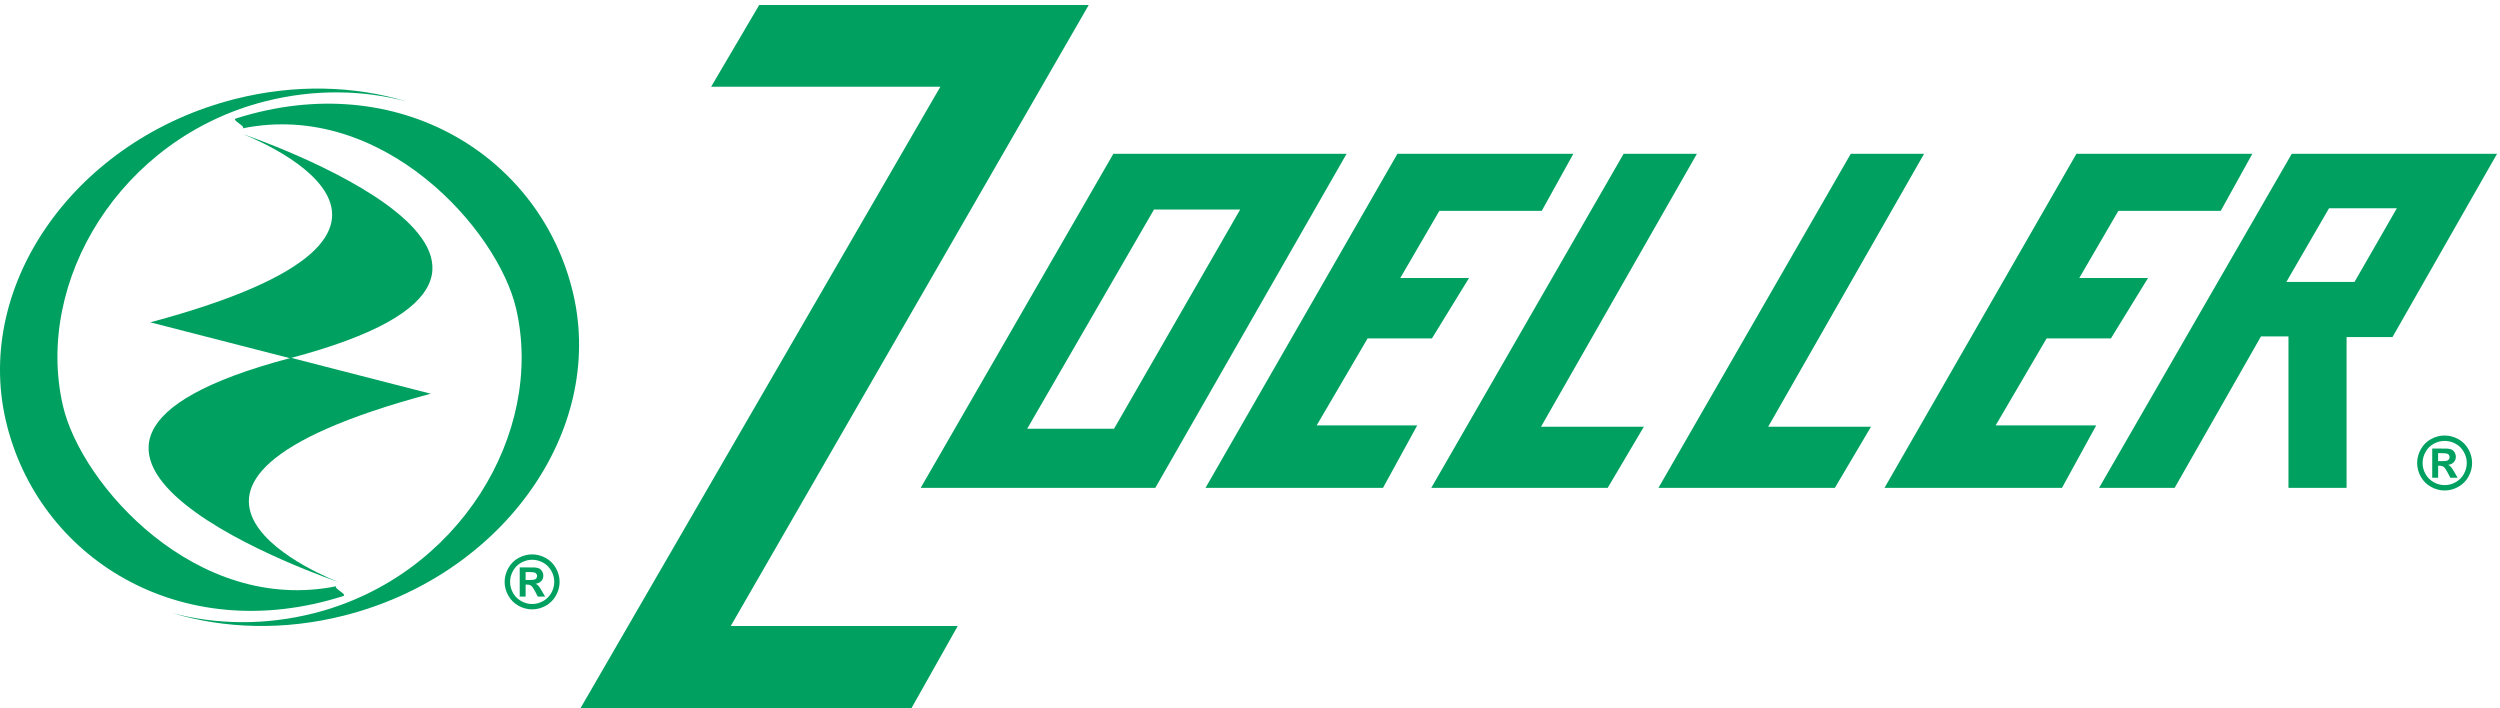 <?xml version="1.0" encoding="UTF-8"?> <svg xmlns="http://www.w3.org/2000/svg" xmlns:xlink="http://www.w3.org/1999/xlink" width="300px" height="85px" viewBox="0 0 300 85" xml:space="preserve" style="fill-rule:evenodd;clip-rule:evenodd;stroke-linejoin:round;stroke-miterlimit:1.414;"> <g> <path d="M292.576,55.335l0.289,0c0.41,0 0.665,-0.015 0.764,-0.046c0.099,-0.032 0.178,-0.087 0.235,-0.166c0.057,-0.08 0.086,-0.168 0.086,-0.269c0,-0.098 -0.028,-0.185 -0.084,-0.261c-0.056,-0.076 -0.136,-0.131 -0.239,-0.164c-0.104,-0.032 -0.358,-0.049 -0.762,-0.049l-0.289,0l0,0.955Zm-0.71,1.99l0,-3.5l0.71,0c0.666,0 1.039,0.003 1.12,0.009c0.236,0.019 0.418,0.066 0.549,0.139c0.13,0.073 0.239,0.186 0.327,0.336c0.087,0.15 0.131,0.317 0.131,0.502c0,0.252 -0.082,0.468 -0.247,0.648c-0.165,0.179 -0.397,0.291 -0.695,0.333c0.105,0.041 0.187,0.084 0.245,0.131c0.057,0.048 0.137,0.138 0.237,0.27c0.025,0.034 0.111,0.177 0.258,0.426l0.413,0.706l-0.878,0l-0.293,-0.569c-0.198,-0.38 -0.361,-0.622 -0.49,-0.72c-0.13,-0.1 -0.293,-0.149 -0.491,-0.149l-0.186,0l0,1.438l-0.71,0Zm1.494,-4.417c-0.454,0 -0.888,0.113 -1.304,0.34c-0.416,0.226 -0.745,0.552 -0.985,0.977c-0.239,0.425 -0.359,0.87 -0.359,1.335c0,0.462 0.117,0.902 0.351,1.321c0.234,0.419 0.56,0.747 0.98,0.982c0.419,0.236 0.857,0.353 1.317,0.353c0.462,0 0.902,-0.117 1.32,-0.353c0.418,-0.235 0.744,-0.563 0.979,-0.982c0.235,-0.419 0.354,-0.859 0.354,-1.321c0,-0.465 -0.12,-0.91 -0.361,-1.335c-0.239,-0.425 -0.567,-0.751 -0.985,-0.977c-0.418,-0.227 -0.854,-0.34 -1.307,-0.34Zm-0.005,-0.647c0.566,0 1.109,0.142 1.628,0.425c0.52,0.282 0.928,0.688 1.225,1.216c0.297,0.528 0.446,1.081 0.446,1.658c0,0.574 -0.146,1.121 -0.437,1.643c-0.291,0.52 -0.698,0.926 -1.219,1.217c-0.521,0.292 -1.068,0.438 -1.643,0.438c-0.574,0 -1.121,-0.146 -1.642,-0.438c-0.521,-0.291 -0.927,-0.697 -1.218,-1.217c-0.292,-0.522 -0.437,-1.069 -0.437,-1.643c0,-0.577 0.148,-1.13 0.445,-1.658c0.298,-0.528 0.706,-0.934 1.225,-1.216c0.52,-0.283 1.062,-0.425 1.627,-0.425Z" style="fill:#00a160;fill-rule:nonzero;"></path> <path d="M63.075,69.601l0.289,0c0.41,0 0.665,-0.016 0.764,-0.048c0.099,-0.031 0.177,-0.086 0.235,-0.165c0.057,-0.079 0.086,-0.169 0.086,-0.269c0,-0.098 -0.028,-0.185 -0.084,-0.261c-0.056,-0.075 -0.136,-0.13 -0.239,-0.163c-0.104,-0.033 -0.357,-0.05 -0.762,-0.05l-0.289,0l0,0.956Zm-0.71,1.989l0,-3.501l0.71,0c0.666,0 1.039,0.003 1.12,0.009c0.235,0.021 0.418,0.068 0.549,0.141c0.13,0.072 0.239,0.184 0.327,0.335c0.087,0.151 0.131,0.318 0.131,0.502c0,0.253 -0.082,0.468 -0.247,0.648c-0.165,0.179 -0.397,0.29 -0.696,0.333c0.106,0.041 0.188,0.084 0.246,0.132c0.057,0.047 0.136,0.137 0.236,0.269c0.026,0.035 0.112,0.176 0.259,0.426l0.413,0.706l-0.878,0l-0.293,-0.568c-0.198,-0.382 -0.362,-0.622 -0.491,-0.722c-0.129,-0.098 -0.293,-0.148 -0.491,-0.148l-0.185,0l0,1.438l-0.71,0Zm1.494,-4.418c-0.454,0 -0.889,0.114 -1.305,0.341c-0.416,0.227 -0.744,0.552 -0.984,0.977c-0.239,0.426 -0.359,0.87 -0.359,1.335c0,0.463 0.117,0.903 0.35,1.322c0.234,0.419 0.561,0.746 0.98,0.981c0.419,0.236 0.858,0.354 1.318,0.354c0.462,0 0.902,-0.118 1.32,-0.354c0.417,-0.235 0.743,-0.562 0.979,-0.981c0.236,-0.419 0.353,-0.859 0.353,-1.322c0,-0.465 -0.12,-0.909 -0.36,-1.335c-0.239,-0.425 -0.568,-0.75 -0.986,-0.977c-0.417,-0.227 -0.853,-0.341 -1.306,-0.341Zm-0.005,-0.645c0.566,0 1.108,0.141 1.628,0.424c0.519,0.283 0.928,0.688 1.225,1.217c0.297,0.528 0.446,1.08 0.446,1.657c0,0.574 -0.146,1.122 -0.438,1.642c-0.291,0.522 -0.697,0.928 -1.218,1.219c-0.521,0.291 -1.068,0.438 -1.643,0.438c-0.574,0 -1.121,-0.147 -1.642,-0.438c-0.521,-0.291 -0.927,-0.697 -1.218,-1.219c-0.292,-0.52 -0.438,-1.068 -0.438,-1.642c0,-0.577 0.149,-1.129 0.446,-1.657c0.297,-0.529 0.705,-0.934 1.225,-1.217c0.52,-0.283 1.062,-0.424 1.627,-0.424Z" style="fill:#00a160;fill-rule:nonzero;"></path> <path d="M70.063,85l-0.415,0l43.196,-74.595l-27.507,0l5.524,-9.39l0.242,-0.413l39.544,0l-42.956,74.516l27.239,0l-5.565,9.882l-39.302,0Z" style="fill:#00a160;fill-rule:nonzero;"></path> <path d="M123.265,51.448l10.419,0l15.135,-26.3l-10.343,0l-15.211,26.3Zm-12.368,7.094l0,-0.24l0.207,0.12l-0.207,-0.12l0,0.24l-0.413,0l22.878,-39.668l0.241,-0.42l27.989,0l-22.954,40.088l-27.741,0Z" style="fill:#00a160;fill-rule:nonzero;"></path> <path d="M145.075,58.542l-0.414,0l22.789,-39.668l0.241,-0.42l21.112,0l-3.796,6.853l-12.286,0l-4.685,8.049l8.25,0l-4.455,7.253l-7.718,0l-6.114,10.441l12.067,0l-4.105,7.492l-20.886,0Z" style="fill:#00a160;fill-rule:nonzero;"></path> <path d="M226.554,58.542l-0.414,0l22.789,-39.667l0.24,-0.42l21.112,0l-3.796,6.852l-12.286,0l-4.683,8.05l8.249,0l-4.456,7.252l-7.717,0l-6.114,10.441l12.067,0l-4.107,7.492l-20.884,0Z" style="fill:#00a160;fill-rule:nonzero;"></path> <path d="M172.167,58.542l-0.413,0l22.838,-39.668l0.241,-0.42l8.799,0l-18.709,32.755l12.339,0l-4.337,7.333l-20.758,0Z" style="fill:#00a160;fill-rule:nonzero;"></path> <path d="M199.427,58.542l-0.414,0l22.838,-39.668l0.242,-0.42l8.799,0l-18.709,32.755l12.338,0l-4.337,7.333l-20.757,0Z" style="fill:#00a160;fill-rule:nonzero;"></path> <path d="M282.607,33.716l-0.069,0.119l-8.177,0l5.125,-8.845l8.138,0l-5.017,8.726Zm-7.596,-15.261l-0.243,0.419l-22.879,39.668l9.068,0l10.36,-18.171l3.299,0l0,18.171l6.974,0l0,-18.092l5.508,0l12.549,-21.995l-24.636,0Z" style="fill:#00a160;fill-rule:nonzero;"></path> <path d="M18.035,38.679c41.499,-11.112 11.056,-22.604 11.056,-22.604c0,0 47.262,15.951 5.707,26.911l-16.763,-4.307Z" style="fill:#00a160;fill-rule:nonzero;"></path> <path d="M40.63,69.85c0,0 -47.257,-15.952 -5.703,-26.911l16.761,4.307c-41.498,11.112 -11.058,22.604 -11.058,22.604Z" style="fill:#00a160;fill-rule:nonzero;"></path> <path d="M41.309,73.863c-7.221,1.832 -14.359,1.596 -20.647,-0.298c5.301,1.406 11.145,1.511 17.017,0.019c17.388,-4.416 27.695,-21.611 24.262,-36.515c-2.186,-9.505 -16.041,-25.099 -32.858,-21.661c0.572,-0.172 -1.358,-1.005 -0.781,-1.187c19.557,-6.231 36.71,4.637 40.503,21.105c3.791,16.466 -8.519,33.72 -27.496,38.537Z" style="fill:#00a160;fill-rule:nonzero;"></path> <path d="M28.183,11.885c7.22,-1.833 14.357,-1.597 20.648,0.296c-5.304,-1.404 -11.146,-1.51 -17.019,-0.019c-17.39,4.417 -27.697,21.611 -24.264,36.515c2.19,9.505 16.043,25.099 32.859,21.661c-0.572,0.173 1.36,1.006 0.782,1.188c-19.559,6.23 -36.711,-4.639 -40.504,-21.106c-3.789,-16.465 8.52,-33.719 27.498,-38.535Z" style="fill:#00a160;fill-rule:nonzero;"></path> </g> </svg>